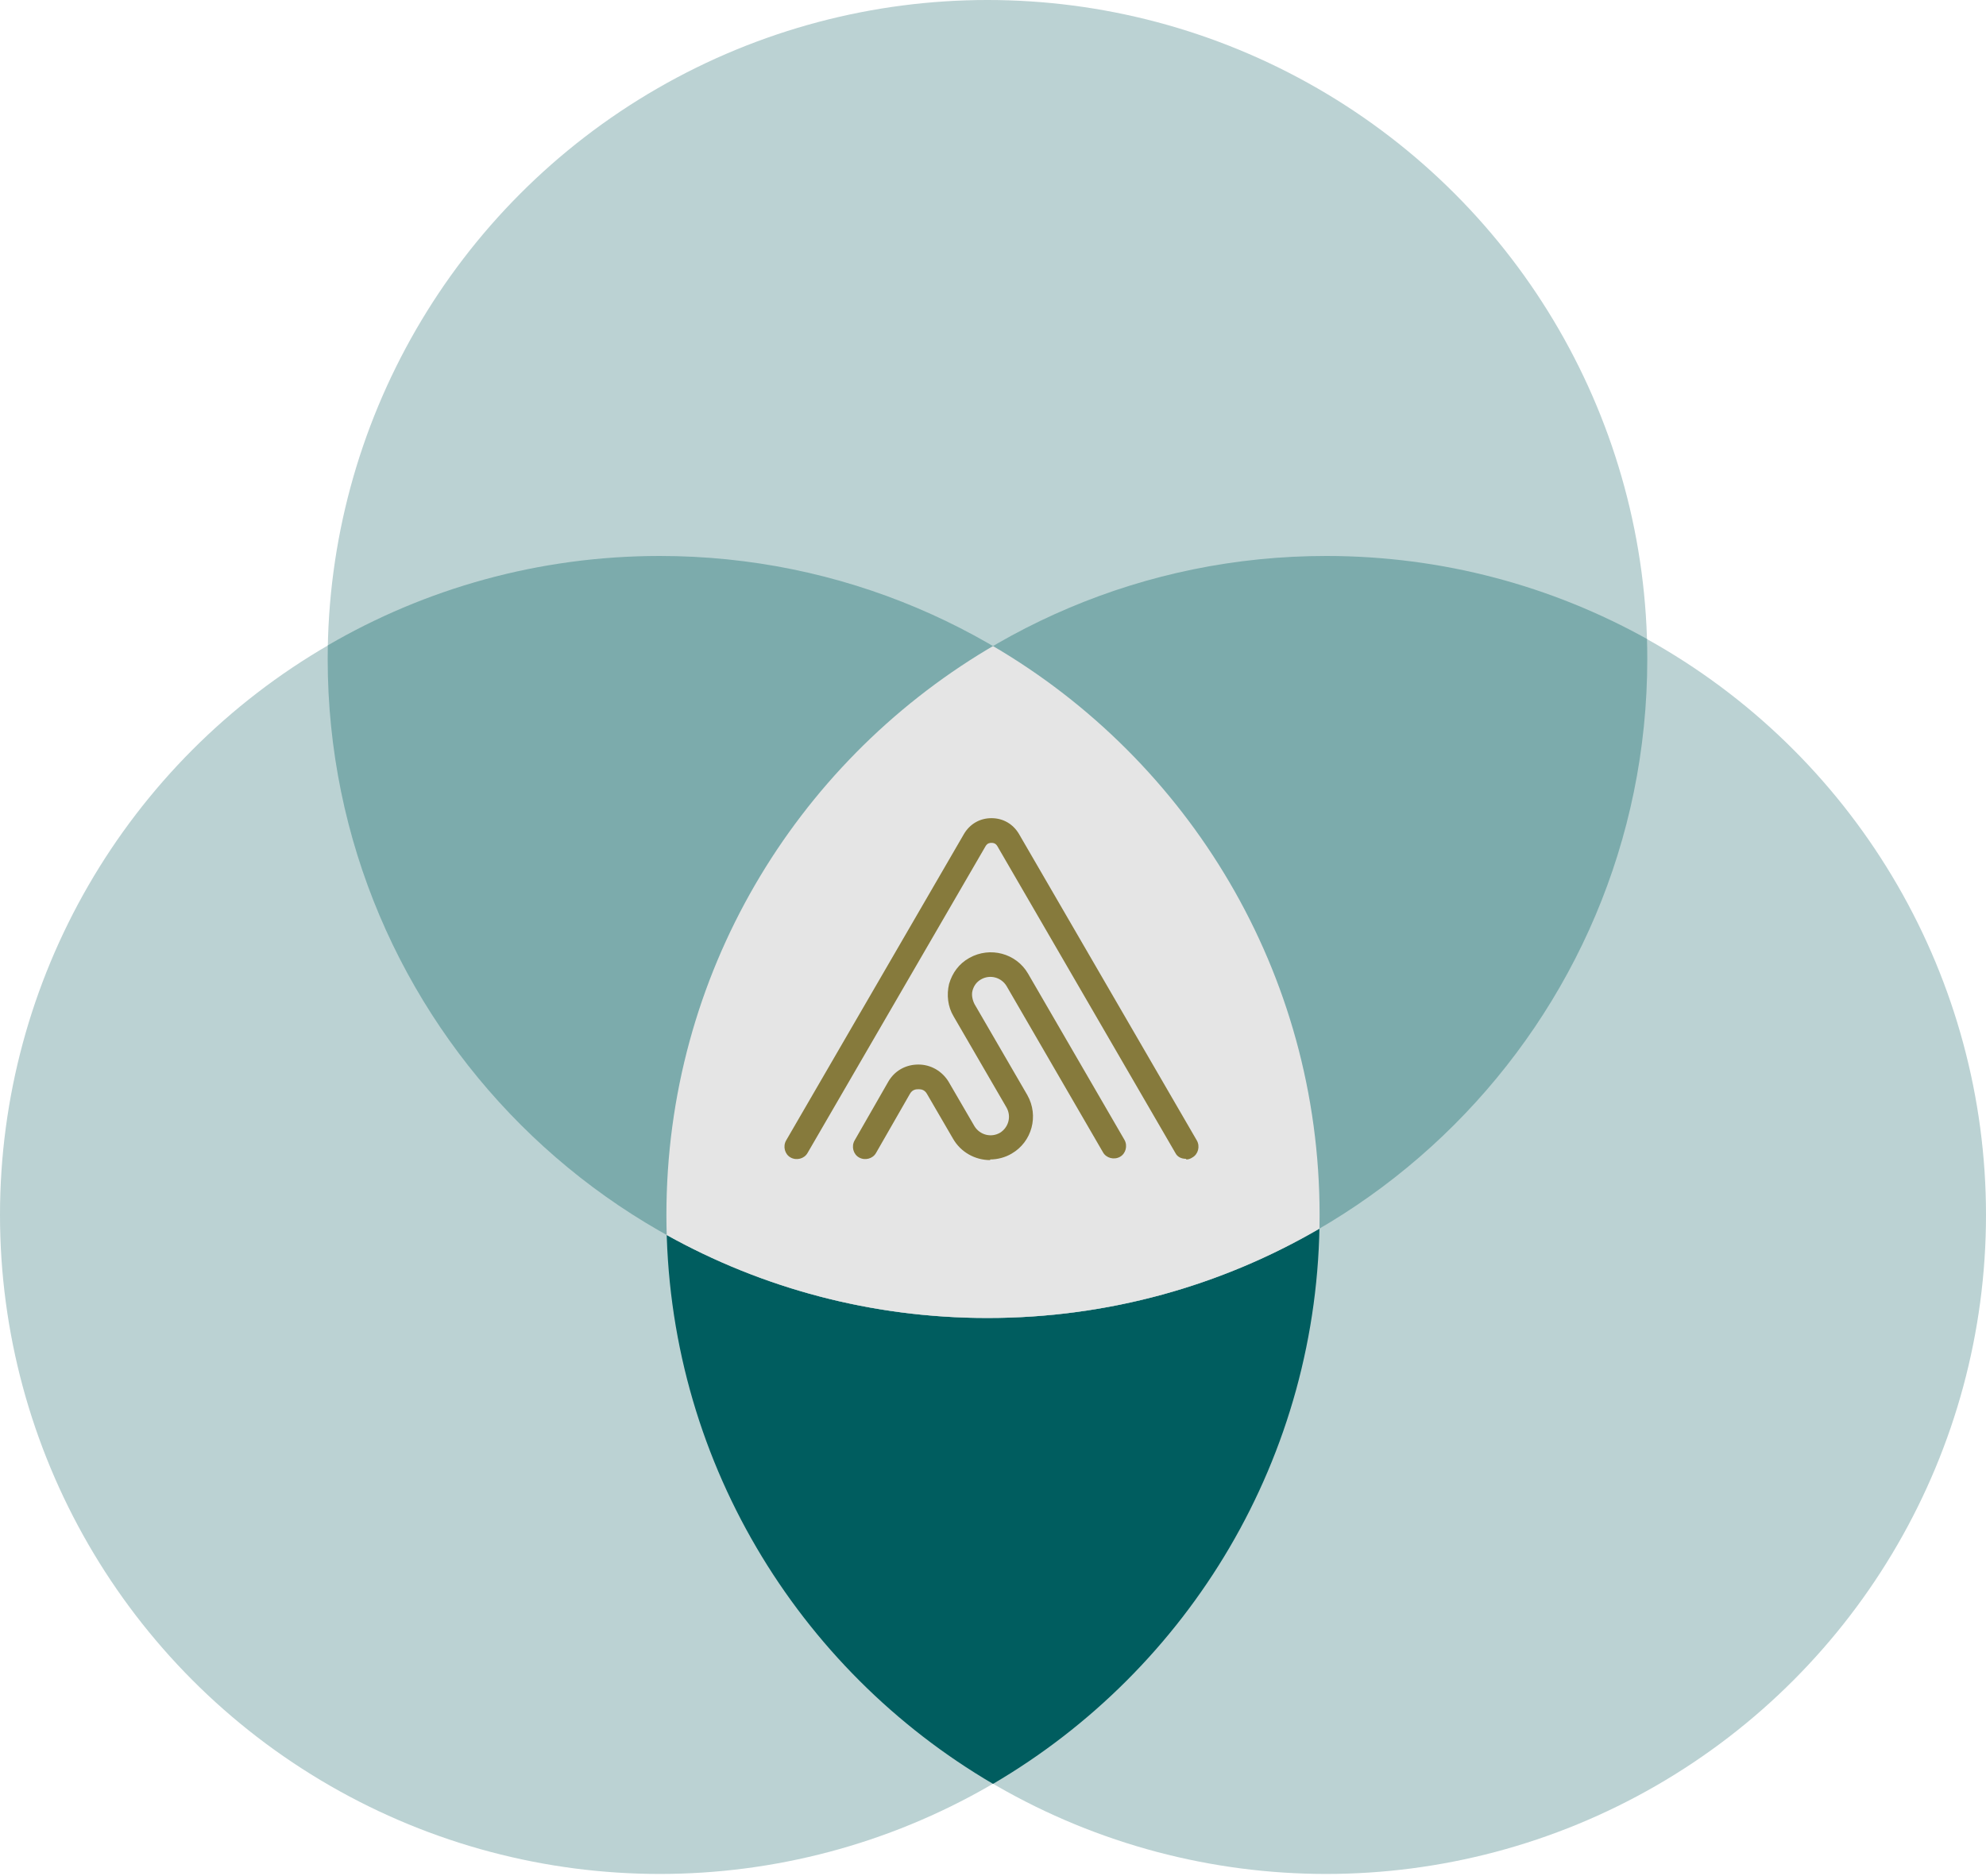 <?xml version="1.0" encoding="UTF-8"?> <svg xmlns="http://www.w3.org/2000/svg" width="200" height="189" viewBox="0 0 200 189"><g fill="none" fill-rule="evenodd"><ellipse cx="133.555" cy="122.377" fill="#BBD2D3" rx="66.445" ry="66.377"></ellipse><ellipse cx="99.445" cy="66.377" fill="#BBD2D3" rx="66.445" ry="66.377"></ellipse><ellipse cx="66.445" cy="122.377" fill="#BBD2D3" rx="66.445" ry="66.377"></ellipse><path fill="#005D5F" d="M100.002,65.075 C119.677,76.598 132.889,97.946 132.889,122.377 C132.889,146.808 119.677,168.156 100.002,179.68 C80.323,168.156 67.111,146.808 67.111,122.377 C67.111,98.182 80.069,77.011 99.431,65.411 Z"></path><path fill="#7CABAC" d="M133.555,56 C145.28,56 156.296,59.034 165.859,64.359 L165.88,65.28 L165.889,66.377 C165.889,103.036 136.141,132.754 99.445,132.754 C87.72,132.754 76.704,129.721 67.142,124.396 L67.12,123.475 L67.111,122.377 C67.111,85.718 96.859,56 133.555,56 Z"></path><path fill="#7CABAC" d="M66.445,56 C103.141,56 132.889,85.718 132.889,122.377 C132.889,122.837 132.885,123.296 132.875,123.754 C123.054,129.476 111.633,132.754 99.445,132.754 C62.748,132.754 33,103.036 33,66.377 C33,65.918 33.005,65.459 33.014,65.002 C42.834,59.278 54.256,56 66.445,56 Z"></path><path fill="#E5E5E5" d="M100.002,65.075 C119.677,76.598 132.889,97.946 132.889,122.377 C132.889,122.837 132.885,123.296 132.875,123.753 C123.054,129.476 111.633,132.754 99.445,132.754 C87.72,132.754 76.704,129.721 67.142,124.396 L67.12,123.475 L67.111,122.377 C67.111,98.182 80.069,77.011 99.431,65.411 Z"></path><path fill="#867A3C" fill-rule="nonzero" d="M24.524,15.649 L34.244,32.411 C34.572,33.001 34.375,33.786 33.784,34.114 C33.193,34.441 32.405,34.245 32.076,33.655 L22.356,16.893 C21.831,16.042 20.715,15.715 19.795,16.238 C19.335,16.5 19.073,16.893 18.941,17.351 C18.81,17.81 18.941,18.334 19.138,18.727 L24.458,27.893 C25.64,29.989 24.918,32.608 22.882,33.786 C22.225,34.179 21.437,34.376 20.715,34.376 L20.715,34.441 C19.204,34.441 17.759,33.655 16.971,32.28 L14.344,27.762 C14.105,27.346 13.758,27.308 13.549,27.304 L13.49,27.304 C13.293,27.304 12.899,27.304 12.637,27.762 L9.221,33.721 C8.893,34.31 8.105,34.507 7.514,34.179 C6.923,33.852 6.726,33.066 7.054,32.477 L10.469,26.518 C11.087,25.471 12.113,24.887 13.272,24.822 L13.49,24.816 C14.738,24.816 15.855,25.471 16.511,26.518 L19.138,31.036 C19.664,31.887 20.78,32.215 21.7,31.691 C22.553,31.167 22.882,30.054 22.356,29.137 L17.037,19.971 C16.446,18.988 16.314,17.81 16.577,16.697 C16.905,15.584 17.562,14.667 18.613,14.078 C20.715,12.899 23.342,13.619 24.524,15.649 Z M20.846,0 C22.028,0 23.013,0.589 23.604,1.571 L41.534,32.477 C41.862,33.066 41.665,33.852 41.074,34.179 C40.877,34.31 40.68,34.376 40.483,34.376 L40.417,34.31 C39.957,34.31 39.563,34.114 39.366,33.721 L21.437,2.816 C21.262,2.525 21.035,2.492 20.894,2.489 L20.846,2.488 C20.715,2.488 20.452,2.488 20.255,2.816 L2.325,33.721 C1.997,34.31 1.209,34.507 0.618,34.179 C0.027,33.852 -0.17,33.066 0.158,32.477 L18.088,1.571 C18.679,0.589 19.664,0 20.846,0 Z" transform="translate(79 82.41)"></path></g></svg> 